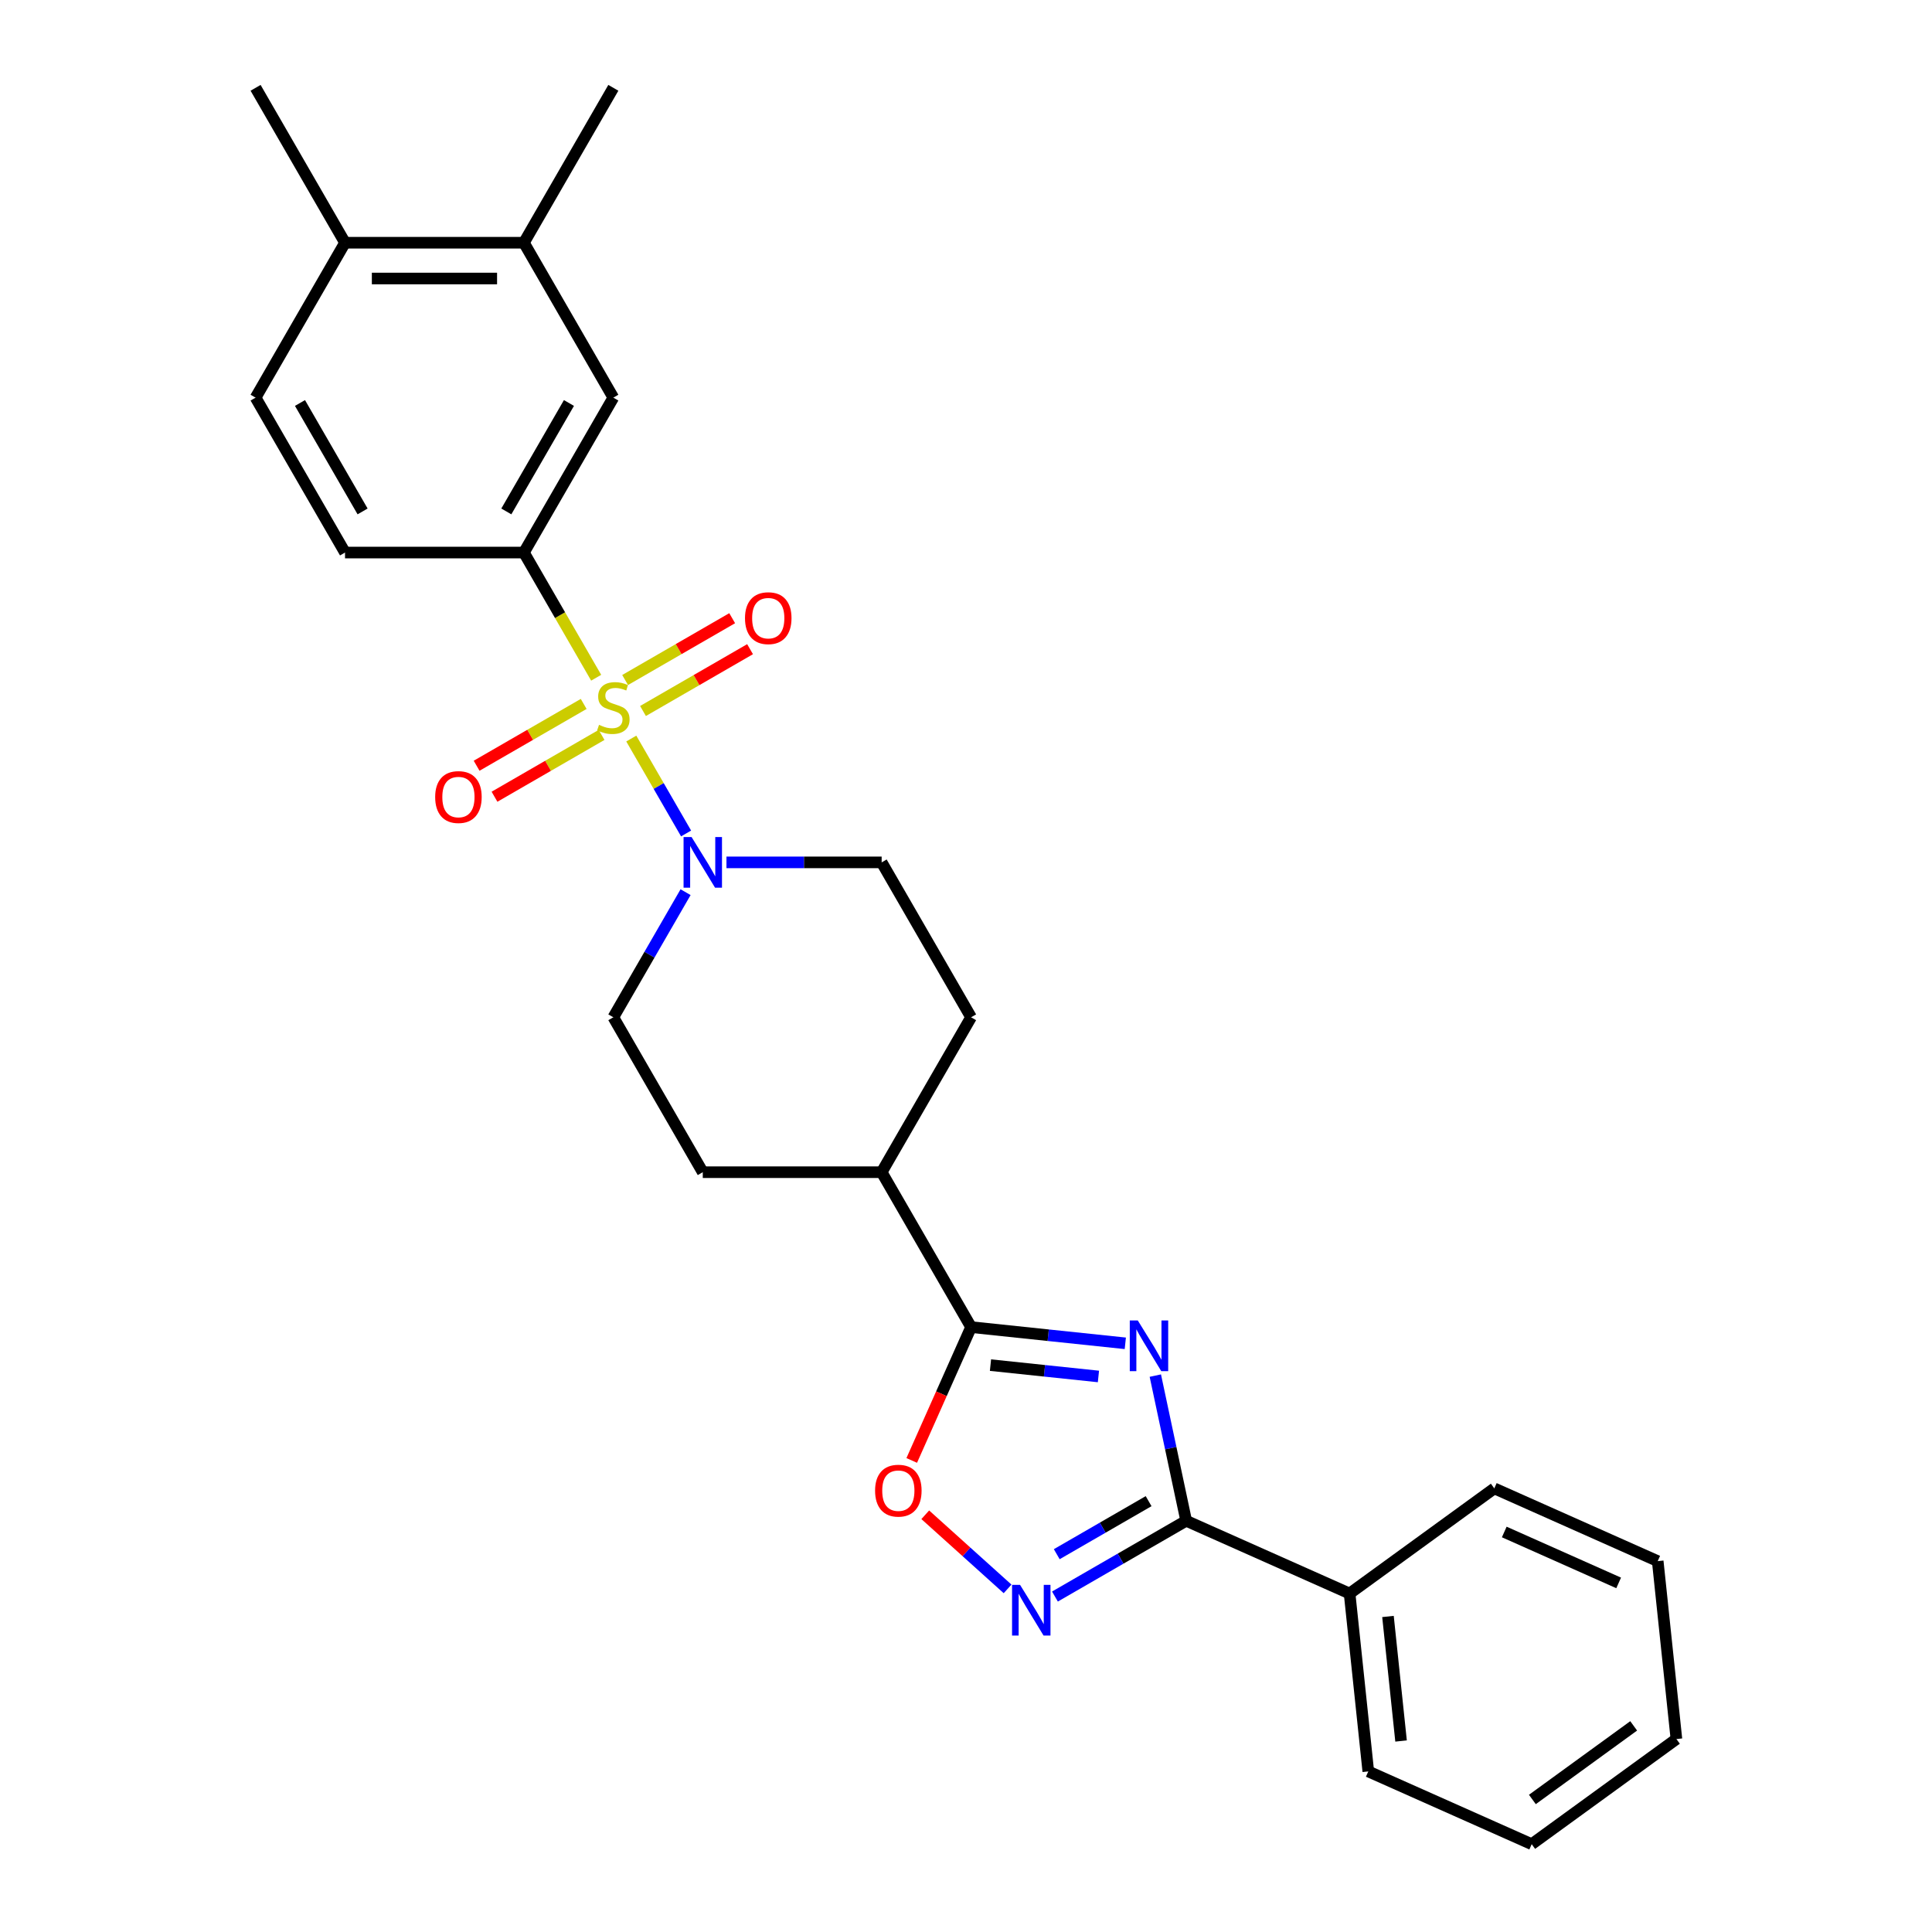 <?xml version='1.0' encoding='iso-8859-1'?>
<svg version='1.1' baseProfile='full'
              xmlns='http://www.w3.org/2000/svg'
                      xmlns:rdkit='http://www.rdkit.org/xml'
                      xmlns:xlink='http://www.w3.org/1999/xlink'
                  xml:space='preserve'
width='1000px' height='1000px' viewBox='0 0 1000 1000'>
<!-- END OF HEADER -->
<rect style='opacity:1.0;fill:#FFFFFF;stroke:none' width='1000' height='1000' x='0' y='0'> </rect>
<path class='bond-4' d='M 326.754,382.274 L 340.936,406.839' style='fill:none;fill-rule:evenodd;stroke:#CCCC00;stroke-width:6px;stroke-linecap:butt;stroke-linejoin:miter;stroke-opacity:1' />
<path class='bond-4' d='M 340.936,406.839 L 355.119,431.404' style='fill:none;fill-rule:evenodd;stroke:#0000FF;stroke-width:6px;stroke-linecap:butt;stroke-linejoin:miter;stroke-opacity:1' />
<path class='bond-5' d='M 308.579,350.794 L 289.875,318.397' style='fill:none;fill-rule:evenodd;stroke:#CCCC00;stroke-width:6px;stroke-linecap:butt;stroke-linejoin:miter;stroke-opacity:1' />
<path class='bond-5' d='M 289.875,318.397 L 271.17,286' style='fill:none;fill-rule:evenodd;stroke:#000000;stroke-width:6px;stroke-linecap:butt;stroke-linejoin:miter;stroke-opacity:1' />
<path class='bond-8' d='M 302.113,364.354 L 274.403,380.352' style='fill:none;fill-rule:evenodd;stroke:#CCCC00;stroke-width:6px;stroke-linecap:butt;stroke-linejoin:miter;stroke-opacity:1' />
<path class='bond-8' d='M 274.403,380.352 L 246.693,396.35' style='fill:none;fill-rule:evenodd;stroke:#FF0000;stroke-width:6px;stroke-linecap:butt;stroke-linejoin:miter;stroke-opacity:1' />
<path class='bond-8' d='M 311.371,380.39 L 283.662,396.388' style='fill:none;fill-rule:evenodd;stroke:#CCCC00;stroke-width:6px;stroke-linecap:butt;stroke-linejoin:miter;stroke-opacity:1' />
<path class='bond-8' d='M 283.662,396.388 L 255.952,412.387' style='fill:none;fill-rule:evenodd;stroke:#FF0000;stroke-width:6px;stroke-linecap:butt;stroke-linejoin:miter;stroke-opacity:1' />
<path class='bond-9' d='M 332.814,368.01 L 360.524,352.012' style='fill:none;fill-rule:evenodd;stroke:#CCCC00;stroke-width:6px;stroke-linecap:butt;stroke-linejoin:miter;stroke-opacity:1' />
<path class='bond-9' d='M 360.524,352.012 L 388.233,336.014' style='fill:none;fill-rule:evenodd;stroke:#FF0000;stroke-width:6px;stroke-linecap:butt;stroke-linejoin:miter;stroke-opacity:1' />
<path class='bond-9' d='M 323.556,351.974 L 351.265,335.976' style='fill:none;fill-rule:evenodd;stroke:#CCCC00;stroke-width:6px;stroke-linecap:butt;stroke-linejoin:miter;stroke-opacity:1' />
<path class='bond-9' d='M 351.265,335.976 L 378.975,319.978' style='fill:none;fill-rule:evenodd;stroke:#FF0000;stroke-width:6px;stroke-linecap:butt;stroke-linejoin:miter;stroke-opacity:1' />
<path class='bond-0' d='M 582.456,695.299 L 542.546,691.104' style='fill:none;fill-rule:evenodd;stroke:#0000FF;stroke-width:6px;stroke-linecap:butt;stroke-linejoin:miter;stroke-opacity:1' />
<path class='bond-0' d='M 542.546,691.104 L 502.635,686.91' style='fill:none;fill-rule:evenodd;stroke:#000000;stroke-width:6px;stroke-linecap:butt;stroke-linejoin:miter;stroke-opacity:1' />
<path class='bond-0' d='M 568.547,712.456 L 540.61,709.52' style='fill:none;fill-rule:evenodd;stroke:#0000FF;stroke-width:6px;stroke-linecap:butt;stroke-linejoin:miter;stroke-opacity:1' />
<path class='bond-0' d='M 540.61,709.52 L 512.673,706.584' style='fill:none;fill-rule:evenodd;stroke:#000000;stroke-width:6px;stroke-linecap:butt;stroke-linejoin:miter;stroke-opacity:1' />
<path class='bond-1' d='M 597.993,712.012 L 605.979,749.581' style='fill:none;fill-rule:evenodd;stroke:#0000FF;stroke-width:6px;stroke-linecap:butt;stroke-linejoin:miter;stroke-opacity:1' />
<path class='bond-1' d='M 605.979,749.581 L 613.964,787.15' style='fill:none;fill-rule:evenodd;stroke:#000000;stroke-width:6px;stroke-linecap:butt;stroke-linejoin:miter;stroke-opacity:1' />
<path class='bond-14' d='M 613.964,787.15 L 698.546,824.808' style='fill:none;fill-rule:evenodd;stroke:#000000;stroke-width:6px;stroke-linecap:butt;stroke-linejoin:miter;stroke-opacity:1' />
<path class='bond-29' d='M 613.964,787.15 L 580.002,806.758' style='fill:none;fill-rule:evenodd;stroke:#000000;stroke-width:6px;stroke-linecap:butt;stroke-linejoin:miter;stroke-opacity:1' />
<path class='bond-29' d='M 580.002,806.758 L 546.041,826.366' style='fill:none;fill-rule:evenodd;stroke:#0000FF;stroke-width:6px;stroke-linecap:butt;stroke-linejoin:miter;stroke-opacity:1' />
<path class='bond-29' d='M 594.517,776.996 L 570.744,790.722' style='fill:none;fill-rule:evenodd;stroke:#000000;stroke-width:6px;stroke-linecap:butt;stroke-linejoin:miter;stroke-opacity:1' />
<path class='bond-29' d='M 570.744,790.722 L 546.97,804.447' style='fill:none;fill-rule:evenodd;stroke:#0000FF;stroke-width:6px;stroke-linecap:butt;stroke-linejoin:miter;stroke-opacity:1' />
<path class='bond-2' d='M 502.635,686.91 L 456.342,606.728' style='fill:none;fill-rule:evenodd;stroke:#000000;stroke-width:6px;stroke-linecap:butt;stroke-linejoin:miter;stroke-opacity:1' />
<path class='bond-6' d='M 502.635,686.91 L 487.273,721.414' style='fill:none;fill-rule:evenodd;stroke:#000000;stroke-width:6px;stroke-linecap:butt;stroke-linejoin:miter;stroke-opacity:1' />
<path class='bond-6' d='M 487.273,721.414 L 471.911,755.918' style='fill:none;fill-rule:evenodd;stroke:#FF0000;stroke-width:6px;stroke-linecap:butt;stroke-linejoin:miter;stroke-opacity:1' />
<path class='bond-3' d='M 521.524,822.406 L 500.22,803.224' style='fill:none;fill-rule:evenodd;stroke:#0000FF;stroke-width:6px;stroke-linecap:butt;stroke-linejoin:miter;stroke-opacity:1' />
<path class='bond-3' d='M 500.22,803.224 L 478.916,784.041' style='fill:none;fill-rule:evenodd;stroke:#FF0000;stroke-width:6px;stroke-linecap:butt;stroke-linejoin:miter;stroke-opacity:1' />
<path class='bond-12' d='M 354.851,461.789 L 336.157,494.167' style='fill:none;fill-rule:evenodd;stroke:#0000FF;stroke-width:6px;stroke-linecap:butt;stroke-linejoin:miter;stroke-opacity:1' />
<path class='bond-12' d='M 336.157,494.167 L 317.463,526.546' style='fill:none;fill-rule:evenodd;stroke:#000000;stroke-width:6px;stroke-linecap:butt;stroke-linejoin:miter;stroke-opacity:1' />
<path class='bond-13' d='M 376.015,446.364 L 416.179,446.364' style='fill:none;fill-rule:evenodd;stroke:#0000FF;stroke-width:6px;stroke-linecap:butt;stroke-linejoin:miter;stroke-opacity:1' />
<path class='bond-13' d='M 416.179,446.364 L 456.342,446.364' style='fill:none;fill-rule:evenodd;stroke:#000000;stroke-width:6px;stroke-linecap:butt;stroke-linejoin:miter;stroke-opacity:1' />
<path class='bond-7' d='M 271.17,286 L 317.463,205.818' style='fill:none;fill-rule:evenodd;stroke:#000000;stroke-width:6px;stroke-linecap:butt;stroke-linejoin:miter;stroke-opacity:1' />
<path class='bond-7' d='M 262.078,264.714 L 294.483,208.587' style='fill:none;fill-rule:evenodd;stroke:#000000;stroke-width:6px;stroke-linecap:butt;stroke-linejoin:miter;stroke-opacity:1' />
<path class='bond-15' d='M 271.17,286 L 178.584,286' style='fill:none;fill-rule:evenodd;stroke:#000000;stroke-width:6px;stroke-linecap:butt;stroke-linejoin:miter;stroke-opacity:1' />
<path class='bond-10' d='M 317.463,205.818 L 271.17,125.636' style='fill:none;fill-rule:evenodd;stroke:#000000;stroke-width:6px;stroke-linecap:butt;stroke-linejoin:miter;stroke-opacity:1' />
<path class='bond-20' d='M 271.17,125.636 L 317.463,45.455' style='fill:none;fill-rule:evenodd;stroke:#000000;stroke-width:6px;stroke-linecap:butt;stroke-linejoin:miter;stroke-opacity:1' />
<path class='bond-28' d='M 271.17,125.636 L 178.584,125.636' style='fill:none;fill-rule:evenodd;stroke:#000000;stroke-width:6px;stroke-linecap:butt;stroke-linejoin:miter;stroke-opacity:1' />
<path class='bond-28' d='M 257.282,144.154 L 192.472,144.154' style='fill:none;fill-rule:evenodd;stroke:#000000;stroke-width:6px;stroke-linecap:butt;stroke-linejoin:miter;stroke-opacity:1' />
<path class='bond-11' d='M 456.342,606.728 L 502.635,526.546' style='fill:none;fill-rule:evenodd;stroke:#000000;stroke-width:6px;stroke-linecap:butt;stroke-linejoin:miter;stroke-opacity:1' />
<path class='bond-27' d='M 456.342,606.728 L 363.756,606.728' style='fill:none;fill-rule:evenodd;stroke:#000000;stroke-width:6px;stroke-linecap:butt;stroke-linejoin:miter;stroke-opacity:1' />
<path class='bond-19' d='M 317.463,526.546 L 363.756,606.728' style='fill:none;fill-rule:evenodd;stroke:#000000;stroke-width:6px;stroke-linecap:butt;stroke-linejoin:miter;stroke-opacity:1' />
<path class='bond-18' d='M 456.342,446.364 L 502.635,526.546' style='fill:none;fill-rule:evenodd;stroke:#000000;stroke-width:6px;stroke-linecap:butt;stroke-linejoin:miter;stroke-opacity:1' />
<path class='bond-22' d='M 698.546,824.808 L 708.224,916.887' style='fill:none;fill-rule:evenodd;stroke:#000000;stroke-width:6px;stroke-linecap:butt;stroke-linejoin:miter;stroke-opacity:1' />
<path class='bond-22' d='M 718.413,836.685 L 725.188,901.14' style='fill:none;fill-rule:evenodd;stroke:#000000;stroke-width:6px;stroke-linecap:butt;stroke-linejoin:miter;stroke-opacity:1' />
<path class='bond-23' d='M 698.546,824.808 L 773.449,770.388' style='fill:none;fill-rule:evenodd;stroke:#000000;stroke-width:6px;stroke-linecap:butt;stroke-linejoin:miter;stroke-opacity:1' />
<path class='bond-17' d='M 178.584,286 L 132.291,205.818' style='fill:none;fill-rule:evenodd;stroke:#000000;stroke-width:6px;stroke-linecap:butt;stroke-linejoin:miter;stroke-opacity:1' />
<path class='bond-17' d='M 187.677,264.714 L 155.272,208.587' style='fill:none;fill-rule:evenodd;stroke:#000000;stroke-width:6px;stroke-linecap:butt;stroke-linejoin:miter;stroke-opacity:1' />
<path class='bond-16' d='M 178.584,125.636 L 132.291,205.818' style='fill:none;fill-rule:evenodd;stroke:#000000;stroke-width:6px;stroke-linecap:butt;stroke-linejoin:miter;stroke-opacity:1' />
<path class='bond-21' d='M 178.584,125.636 L 132.291,45.455' style='fill:none;fill-rule:evenodd;stroke:#000000;stroke-width:6px;stroke-linecap:butt;stroke-linejoin:miter;stroke-opacity:1' />
<path class='bond-25' d='M 708.224,916.887 L 792.805,954.545' style='fill:none;fill-rule:evenodd;stroke:#000000;stroke-width:6px;stroke-linecap:butt;stroke-linejoin:miter;stroke-opacity:1' />
<path class='bond-24' d='M 773.449,770.388 L 858.031,808.046' style='fill:none;fill-rule:evenodd;stroke:#000000;stroke-width:6px;stroke-linecap:butt;stroke-linejoin:miter;stroke-opacity:1' />
<path class='bond-24' d='M 778.605,792.953 L 837.812,819.313' style='fill:none;fill-rule:evenodd;stroke:#000000;stroke-width:6px;stroke-linecap:butt;stroke-linejoin:miter;stroke-opacity:1' />
<path class='bond-26' d='M 858.031,808.046 L 867.709,900.125' style='fill:none;fill-rule:evenodd;stroke:#000000;stroke-width:6px;stroke-linecap:butt;stroke-linejoin:miter;stroke-opacity:1' />
<path class='bond-30' d='M 792.805,954.545 L 867.709,900.125' style='fill:none;fill-rule:evenodd;stroke:#000000;stroke-width:6px;stroke-linecap:butt;stroke-linejoin:miter;stroke-opacity:1' />
<path class='bond-30' d='M 793.156,931.402 L 845.589,893.307' style='fill:none;fill-rule:evenodd;stroke:#000000;stroke-width:6px;stroke-linecap:butt;stroke-linejoin:miter;stroke-opacity:1' />
<path  class='atom-0' d='M 310.056 375.181
Q 310.353 375.293, 311.575 375.811
Q 312.797 376.33, 314.13 376.663
Q 315.501 376.959, 316.834 376.959
Q 319.315 376.959, 320.759 375.774
Q 322.204 374.552, 322.204 372.441
Q 322.204 370.997, 321.463 370.108
Q 320.759 369.219, 319.648 368.737
Q 318.537 368.256, 316.686 367.7
Q 314.352 366.997, 312.945 366.33
Q 311.575 365.664, 310.575 364.256
Q 309.612 362.849, 309.612 360.479
Q 309.612 357.183, 311.834 355.146
Q 314.093 353.109, 318.537 353.109
Q 321.574 353.109, 325.018 354.553
L 324.167 357.405
Q 321.019 356.109, 318.648 356.109
Q 316.093 356.109, 314.686 357.183
Q 313.278 358.22, 313.315 360.034
Q 313.315 361.442, 314.019 362.293
Q 314.76 363.145, 315.797 363.627
Q 316.871 364.108, 318.648 364.664
Q 321.019 365.404, 322.426 366.145
Q 323.833 366.886, 324.833 368.404
Q 325.87 369.886, 325.87 372.441
Q 325.87 376.07, 323.426 378.033
Q 321.019 379.959, 316.982 379.959
Q 314.649 379.959, 312.871 379.44
Q 311.13 378.959, 309.057 378.107
L 310.056 375.181
' fill='#CCCC00'/>
<path  class='atom-1' d='M 588.918 683.477
L 597.51 697.365
Q 598.362 698.735, 599.732 701.217
Q 601.103 703.698, 601.177 703.846
L 601.177 683.477
L 604.658 683.477
L 604.658 709.698
L 601.066 709.698
L 591.844 694.514
Q 590.77 692.736, 589.622 690.699
Q 588.511 688.662, 588.178 688.033
L 588.178 709.698
L 584.771 709.698
L 584.771 683.477
L 588.918 683.477
' fill='#0000FF'/>
<path  class='atom-4' d='M 527.986 820.333
L 536.578 834.221
Q 537.43 835.591, 538.8 838.073
Q 540.171 840.554, 540.245 840.702
L 540.245 820.333
L 543.726 820.333
L 543.726 846.554
L 540.134 846.554
L 530.912 831.369
Q 529.838 829.592, 528.69 827.555
Q 527.579 825.518, 527.246 824.888
L 527.246 846.554
L 523.838 846.554
L 523.838 820.333
L 527.986 820.333
' fill='#0000FF'/>
<path  class='atom-5' d='M 357.96 433.254
L 366.552 447.142
Q 367.404 448.512, 368.775 450.993
Q 370.145 453.475, 370.219 453.623
L 370.219 433.254
L 373.7 433.254
L 373.7 459.474
L 370.108 459.474
L 360.886 444.29
Q 359.812 442.512, 358.664 440.475
Q 357.553 438.439, 357.22 437.809
L 357.22 459.474
L 353.813 459.474
L 353.813 433.254
L 357.96 433.254
' fill='#0000FF'/>
<path  class='atom-7' d='M 452.941 771.565
Q 452.941 765.269, 456.052 761.751
Q 459.163 758.233, 464.977 758.233
Q 470.792 758.233, 473.903 761.751
Q 477.014 765.269, 477.014 771.565
Q 477.014 777.935, 473.866 781.565
Q 470.718 785.157, 464.977 785.157
Q 459.2 785.157, 456.052 781.565
Q 452.941 777.972, 452.941 771.565
M 464.977 782.194
Q 468.977 782.194, 471.125 779.528
Q 473.31 776.824, 473.31 771.565
Q 473.31 766.417, 471.125 763.825
Q 468.977 761.196, 464.977 761.196
Q 460.978 761.196, 458.793 763.788
Q 456.645 766.38, 456.645 771.565
Q 456.645 776.861, 458.793 779.528
Q 460.978 782.194, 464.977 782.194
' fill='#FF0000'/>
<path  class='atom-9' d='M 225.245 412.549
Q 225.245 406.253, 228.356 402.735
Q 231.467 399.217, 237.281 399.217
Q 243.096 399.217, 246.207 402.735
Q 249.318 406.253, 249.318 412.549
Q 249.318 418.919, 246.17 422.548
Q 243.022 426.141, 237.281 426.141
Q 231.504 426.141, 228.356 422.548
Q 225.245 418.956, 225.245 412.549
M 237.281 423.178
Q 241.281 423.178, 243.429 420.512
Q 245.614 417.808, 245.614 412.549
Q 245.614 407.401, 243.429 404.809
Q 241.281 402.18, 237.281 402.18
Q 233.282 402.18, 231.097 404.772
Q 228.949 407.364, 228.949 412.549
Q 228.949 417.845, 231.097 420.512
Q 233.282 423.178, 237.281 423.178
' fill='#FF0000'/>
<path  class='atom-10' d='M 385.609 319.963
Q 385.609 313.667, 388.72 310.149
Q 391.831 306.631, 397.645 306.631
Q 403.46 306.631, 406.571 310.149
Q 409.681 313.667, 409.681 319.963
Q 409.681 326.333, 406.533 329.962
Q 403.386 333.555, 397.645 333.555
Q 391.868 333.555, 388.72 329.962
Q 385.609 326.37, 385.609 319.963
M 397.645 330.592
Q 401.645 330.592, 403.793 327.926
Q 405.978 325.222, 405.978 319.963
Q 405.978 314.815, 403.793 312.223
Q 401.645 309.593, 397.645 309.593
Q 393.646 309.593, 391.46 312.186
Q 389.312 314.778, 389.312 319.963
Q 389.312 325.259, 391.46 327.926
Q 393.646 330.592, 397.645 330.592
' fill='#FF0000'/>
</svg>
